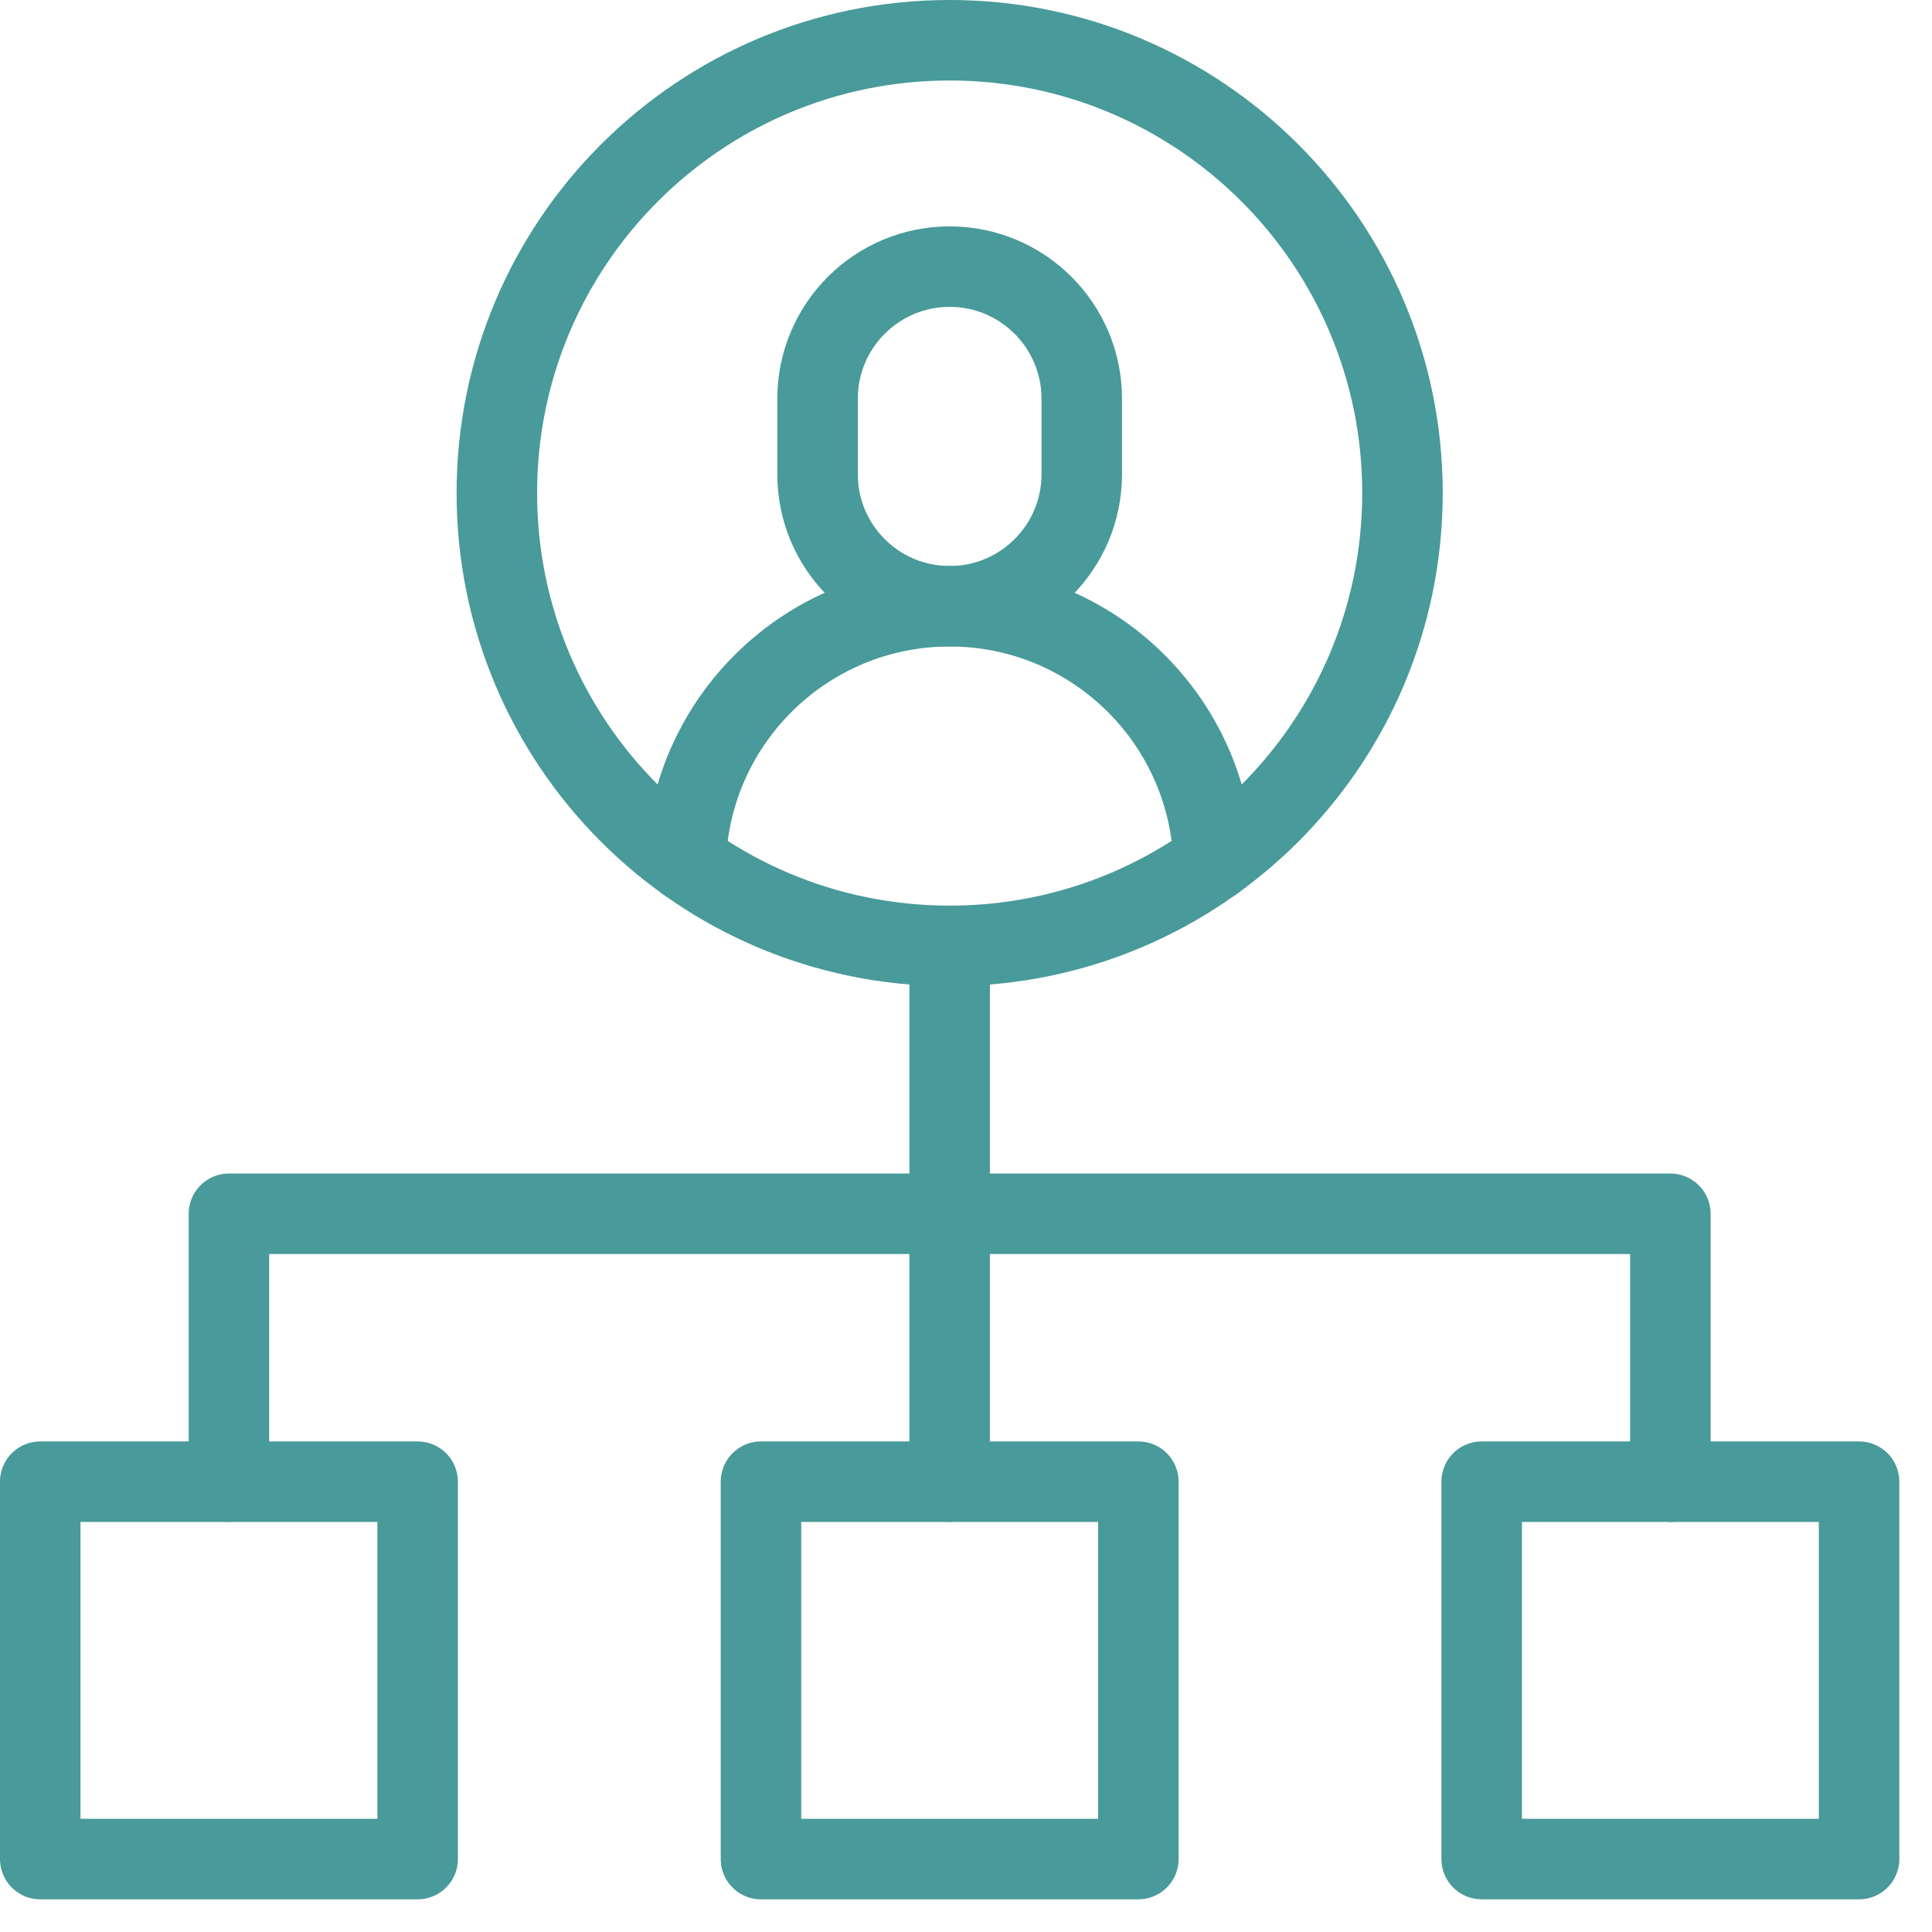 <svg width="24" height="24" viewBox="0 0 24 24" fill="none" xmlns="http://www.w3.org/2000/svg">
<path d="M14.141 18.406H9.453V23.094H14.141V18.406Z" stroke="#499A9A" stroke-miterlimit="10" stroke-linecap="round" stroke-linejoin="round"/>
<path d="M23.094 18.406H18.406V23.094H23.094V18.406Z" stroke="#499A9A" stroke-miterlimit="10" stroke-linecap="round" stroke-linejoin="round"/>
<path d="M5.188 18.406H0.5V23.094H5.188V18.406Z" stroke="#499A9A" stroke-miterlimit="10" stroke-linecap="round" stroke-linejoin="round"/>
<path d="M20.75 18.406V15.078H2.844V18.406" stroke="#499A9A" stroke-miterlimit="10" stroke-linecap="round" stroke-linejoin="round"/>
<path d="M11.797 18.406V11.75" stroke="#499A9A" stroke-miterlimit="10" stroke-linecap="round" stroke-linejoin="round"/>
<path d="M11.797 11.75C14.903 11.75 17.422 9.232 17.422 6.125C17.422 3.018 14.903 0.5 11.797 0.5C8.69 0.5 6.172 3.018 6.172 6.125C6.172 9.232 8.69 11.75 11.797 11.75Z" stroke="#499A9A" stroke-miterlimit="10" stroke-linecap="round" stroke-linejoin="round"/>
<path d="M11.797 7.531C10.891 7.531 10.156 6.797 10.156 5.891V4.953C10.156 4.047 10.891 3.312 11.797 3.312C12.703 3.312 13.438 4.047 13.438 4.953V5.891C13.438 6.797 12.703 7.531 11.797 7.531Z" stroke="#499A9A" stroke-miterlimit="10" stroke-linecap="round" stroke-linejoin="round"/>
<path d="M8.518 10.696C8.58 8.938 10.024 7.531 11.797 7.531C13.57 7.531 15.014 8.938 15.076 10.696" stroke="#499A9A" stroke-miterlimit="10" stroke-linecap="round" stroke-linejoin="round"/>
</svg>
